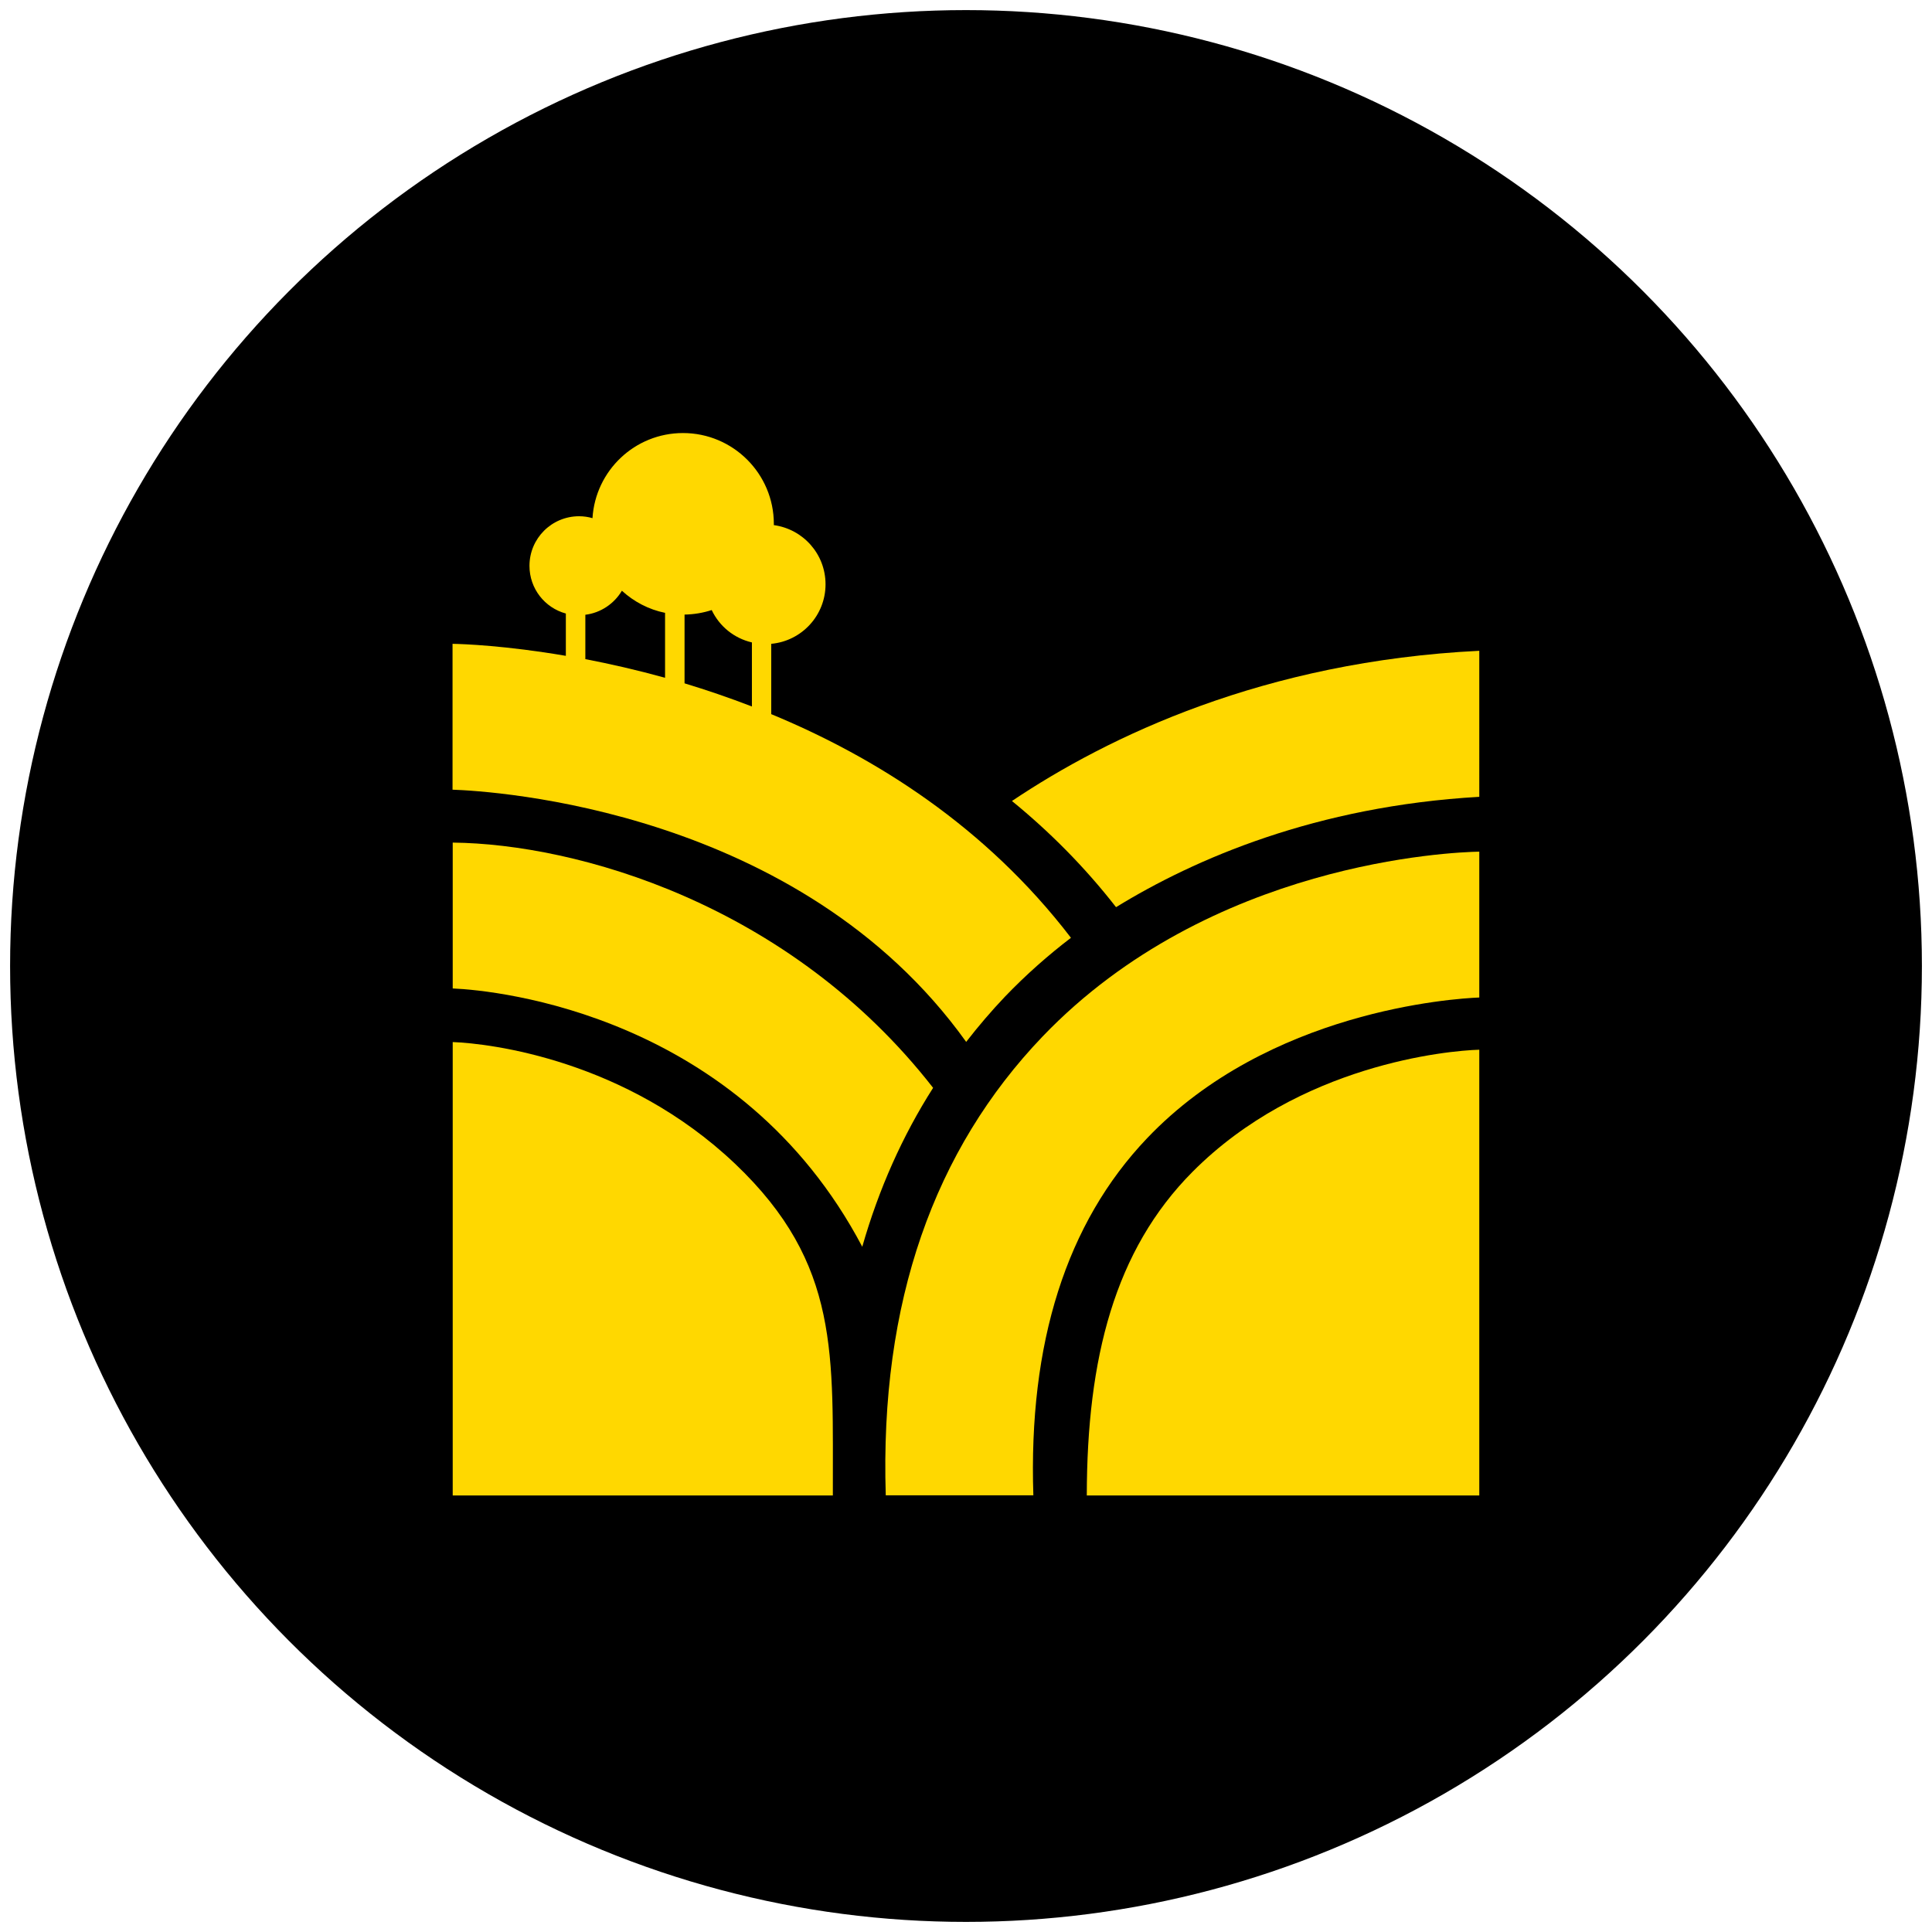 <?xml version="1.0" encoding="UTF-8"?>
<!-- Generator: Adobe Illustrator 28.0.0, SVG Export Plug-In . SVG Version: 6.00 Build 0)  -->
<svg xmlns="http://www.w3.org/2000/svg" xmlns:xlink="http://www.w3.org/1999/xlink" version="1.1" id="Layer_1" x="0px" y="0px" viewBox="0 0 111 111" style="enable-background:new 0 0 111 111;" xml:space="preserve">
<style type="text/css">
	.st0{fill:none;stroke:#FFD800;stroke-width:7.488;}
	.st1{fill:#FFD800;}
	.st2{fill:none;stroke:#FFD800;stroke-width:7.28;}
	.st3{fill:none;stroke:#FFD800;stroke-width:4.909;}
	.st4{fill:none;stroke:#FFD800;stroke-width:7.4;stroke-miterlimit:10;}
	.st5{fill:none;stroke:#FFD800;stroke-width:7.421;stroke-miterlimit:10;}
	.st6{fill:none;stroke:#FFD800;stroke-width:7.513;stroke-linecap:round;stroke-linejoin:round;stroke-miterlimit:10;}
	.st7{fill:none;stroke:#FFD800;stroke-width:7;stroke-miterlimit:10;}
	.st8{fill:none;stroke:#FFD800;stroke-width:7.388;stroke-miterlimit:10;}
	.st9{fill:none;stroke:#FFD800;stroke-width:4.993;stroke-miterlimit:10;}
	.st10{fill:none;stroke:#FFD800;stroke-width:1.427;stroke-miterlimit:10;}
	.st11{fill:none;stroke:#FFD800;stroke-width:5.755;stroke-miterlimit:10;}
	.st12{fill:none;stroke:#FFD800;stroke-width:6.357;stroke-miterlimit:10;}
	.st13{fill:none;stroke:#FFD800;stroke-width:6.305;stroke-miterlimit:10;}
	.st14{fill:none;stroke:#FFD800;stroke-width:6.641;stroke-linecap:round;stroke-linejoin:round;stroke-miterlimit:10;}
	.st15{fill:none;stroke:#FFD800;stroke-width:5.346;stroke-miterlimit:10;}
	.st16{fill:none;stroke:#FFD800;stroke-width:4.819;stroke-miterlimit:10;}
	.st17{fill-rule:evenodd;clip-rule:evenodd;fill:#FFD800;}
	.st18{fill:#FFD800;stroke:#FFD800;stroke-width:0.533;stroke-linecap:round;stroke-linejoin:round;stroke-miterlimit:10;}
	.st19{fill:none;stroke:#FFD800;stroke-width:7.572;}
	.st20{fill:none;stroke:#FFD800;stroke-width:7;}
	.st21{fill:none;stroke:#FFD800;stroke-width:6.452;stroke-miterlimit:10;}
	.st22{fill:none;stroke:#FFD800;stroke-width:6.563;stroke-miterlimit:10;}
	.st23{fill:none;stroke:#FFD800;stroke-width:6.628;stroke-miterlimit:10;}
	.st24{fill:none;stroke:#FFD800;stroke-width:6.152;stroke-miterlimit:10;}
	.st25{fill:none;stroke:#FFD800;stroke-width:7.56;stroke-miterlimit:10;}
</style>
<g>
	<g>
		<circle cx="55.5" cy="55.5" r="54.92"></circle>
	</g>
</g>
<g>
	<path class="st1" d="M26.01,48.41v8.38c2.59,0.11,16.5,1.51,23.53,14.84c0.95-3.32,2.31-6.37,4.07-9.13   C45.33,51.88,33.06,48.48,26.01,48.41z"></path>
	<path class="st1" d="M44.31,41.03v-4.04c1.75-0.16,3.12-1.63,3.12-3.42c0-1.74-1.29-3.17-2.97-3.4c0-0.02,0-0.05,0-0.07   c0-2.88-2.34-5.22-5.22-5.22c-2.77,0-5.03,2.16-5.2,4.89c-0.24-0.07-0.5-0.11-0.77-0.11c-1.57,0-2.85,1.27-2.85,2.85   c0,1.31,0.88,2.41,2.09,2.74v2.43c-3.45-0.59-5.9-0.68-6.51-0.69v8.38c2.3,0.08,19.93,1.11,29.51,14.49c0.7-0.9,1.44-1.77,2.23-2.6   c1.21-1.26,2.48-2.38,3.79-3.38C56.62,47.47,50.28,43.5,44.31,41.03z M40.89,35.05c0.44,0.93,1.28,1.62,2.31,1.86v3.68   c-1.32-0.51-2.62-0.95-3.87-1.33v-3.95C39.87,35.3,40.4,35.21,40.89,35.05z M33.63,35.32c0.89-0.11,1.66-0.64,2.1-1.38   c0.69,0.63,1.54,1.08,2.48,1.27v3.73c-1.63-0.45-3.17-0.8-4.58-1.07V35.32z"></path>
	<path class="st1" d="M84.99,37.39C72.63,38,63.67,42.31,58.14,46.02c2.12,1.73,4.15,3.75,5.98,6.1c4.53-2.78,11.49-5.8,20.87-6.34   V37.39z"></path>
	<path class="st1" d="M84.99,85.92V60.31c-1.81,0.05-10.33,0.84-16.47,7.01c-4.49,4.51-6.07,10.74-6.08,18.6H84.99z"></path>
	<path class="st1" d="M59.37,85.92c-0.29-8.76,1.9-15.66,6.53-20.52c6.99-7.34,17.6-8.03,19.09-8.09v-8.38   c-1.55,0.03-15.45,0.57-25.09,10.62c-6.22,6.5-9.36,15.25-9.01,26.36H59.37z"></path>
	<path class="st1" d="M47.85,85.92c-0.02-8.05,0.46-13.28-5.62-19.06c-6.28-5.96-14.04-6.91-16.22-6.99v26.05H47.85z"></path>
</g>
</svg>
